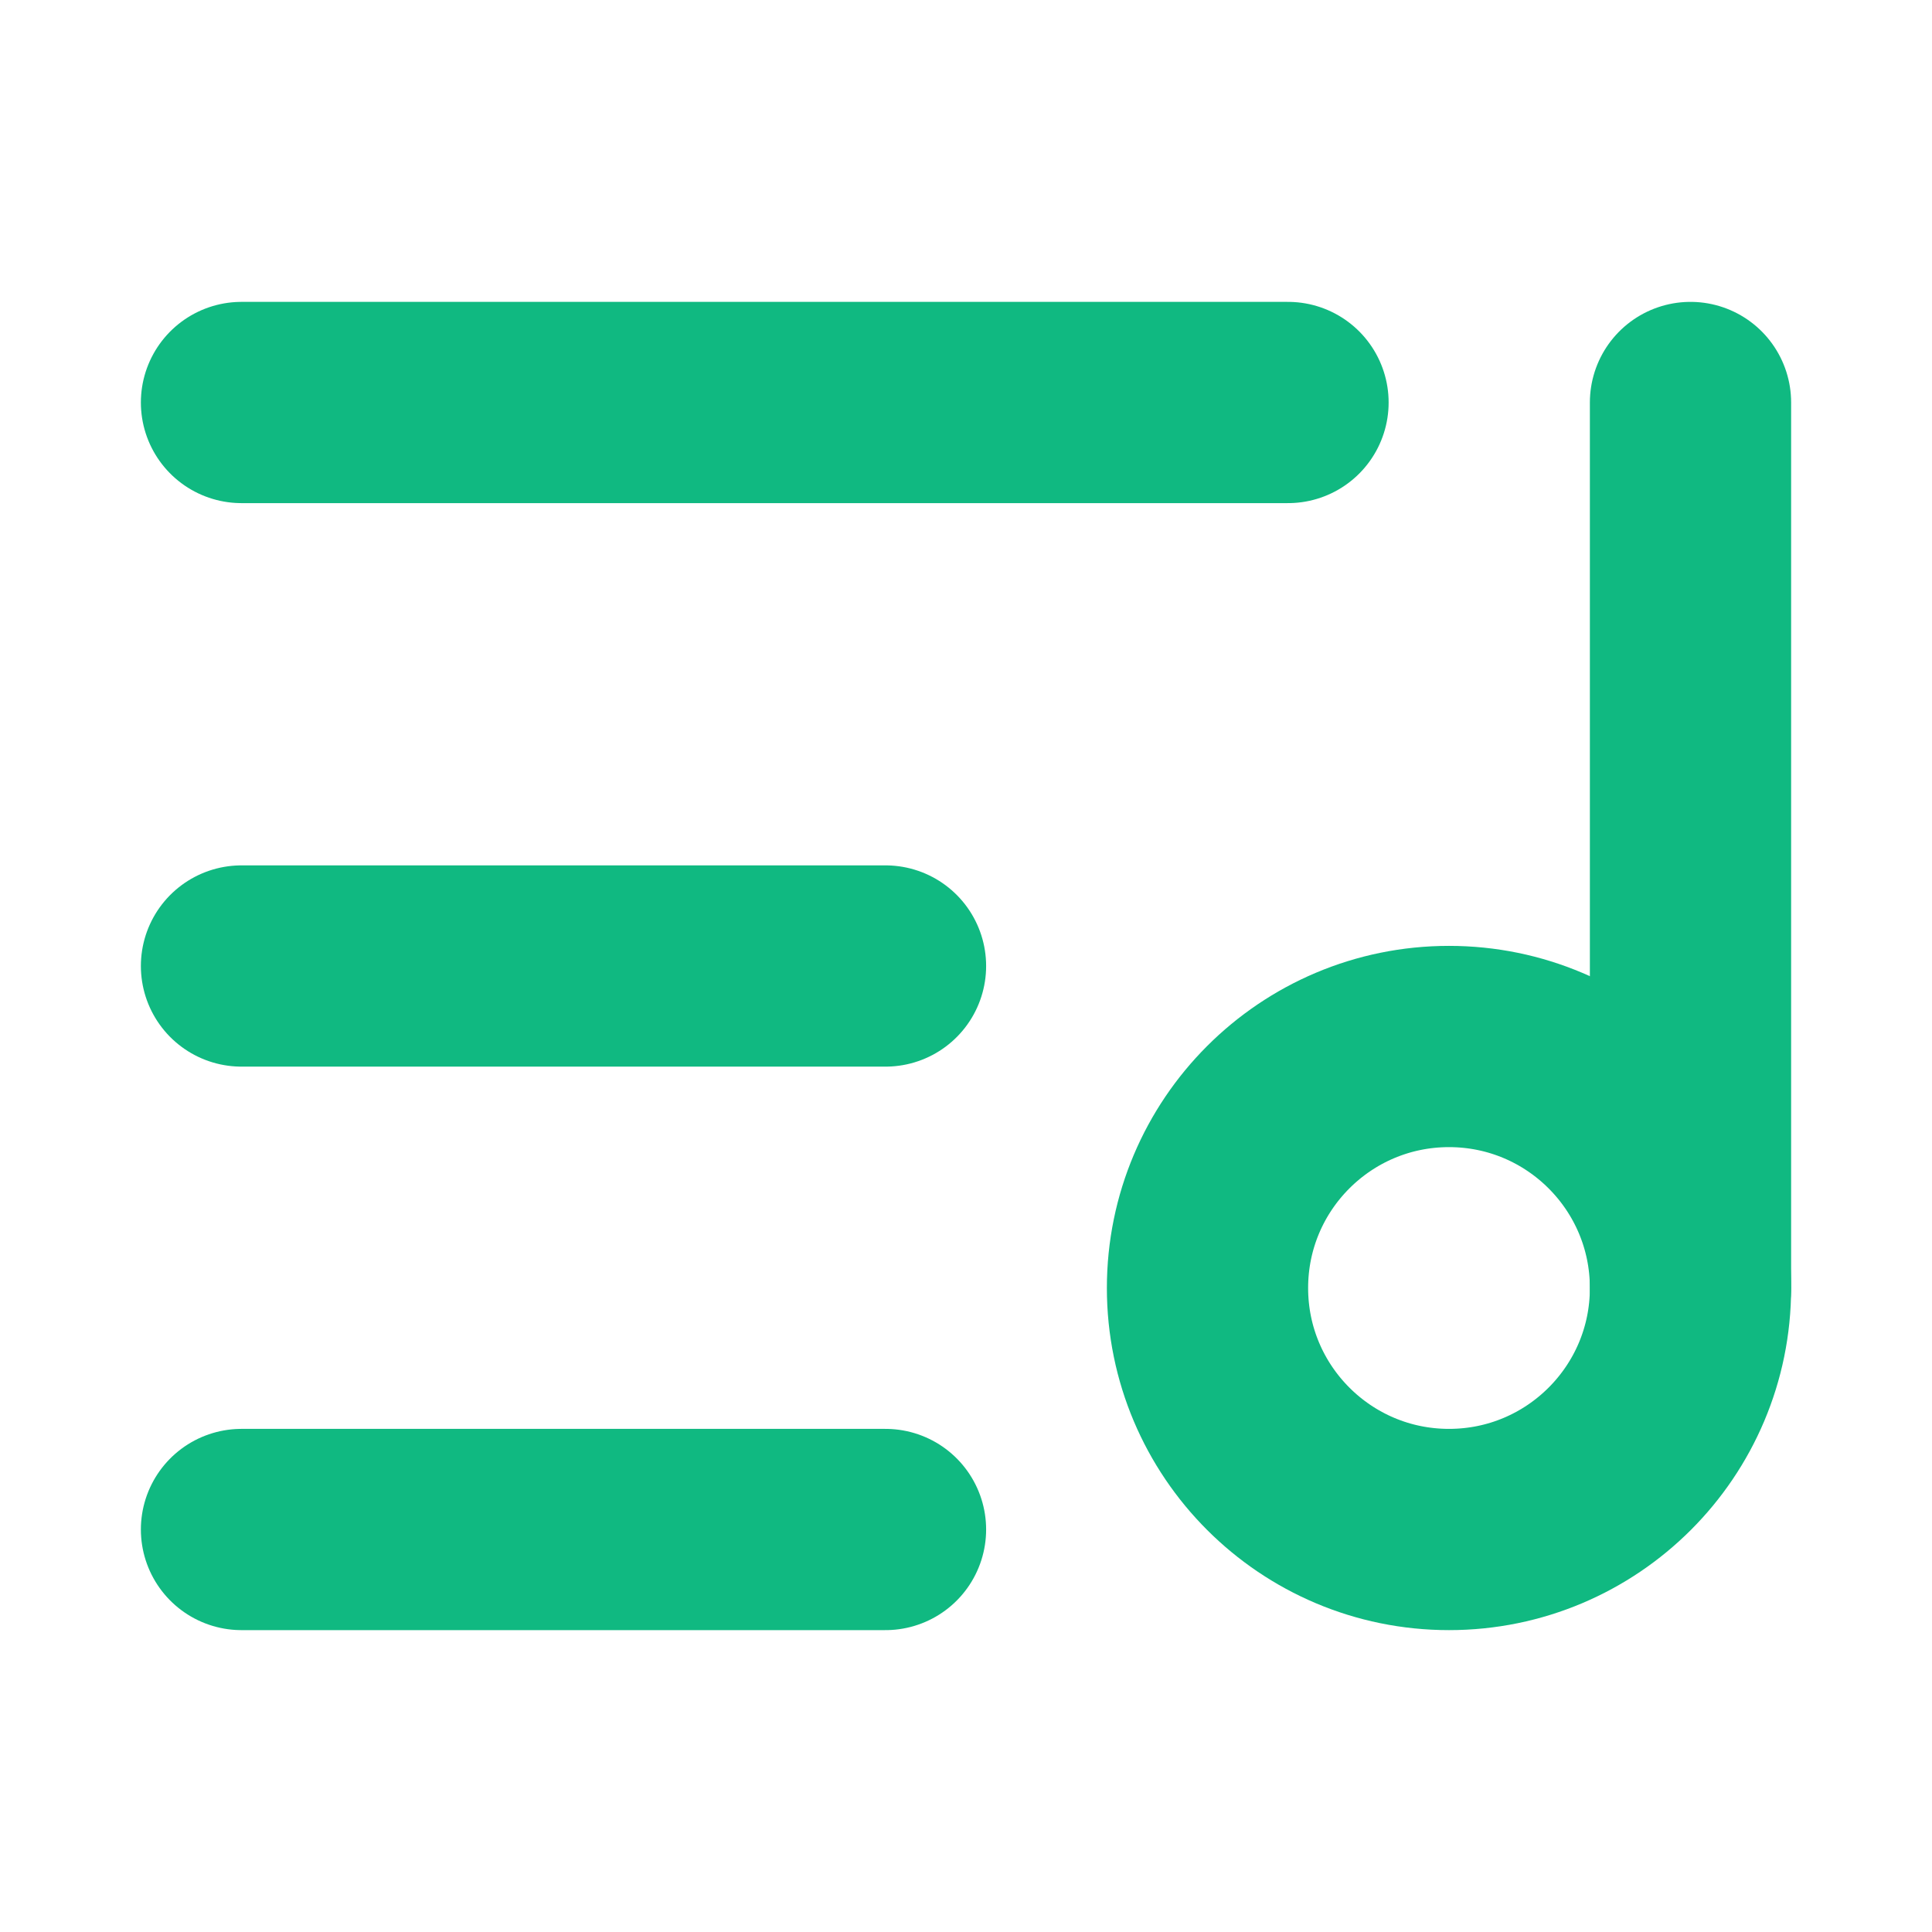 <svg xmlns="http://www.w3.org/2000/svg" width="20" height="20" viewBox="0 0 24 24" fill="none" stroke="#10b981" stroke-width="2.5" stroke-linecap="round" stroke-linejoin="round" class="lucide lucide-list-music-icon lucide-list-music"><path d="M16 5H3"/><path d="M11 12H3"/><path d="M11 19H3"/><path d="M21 16V5"/><circle cx="18" cy="16" r="3"/></svg>